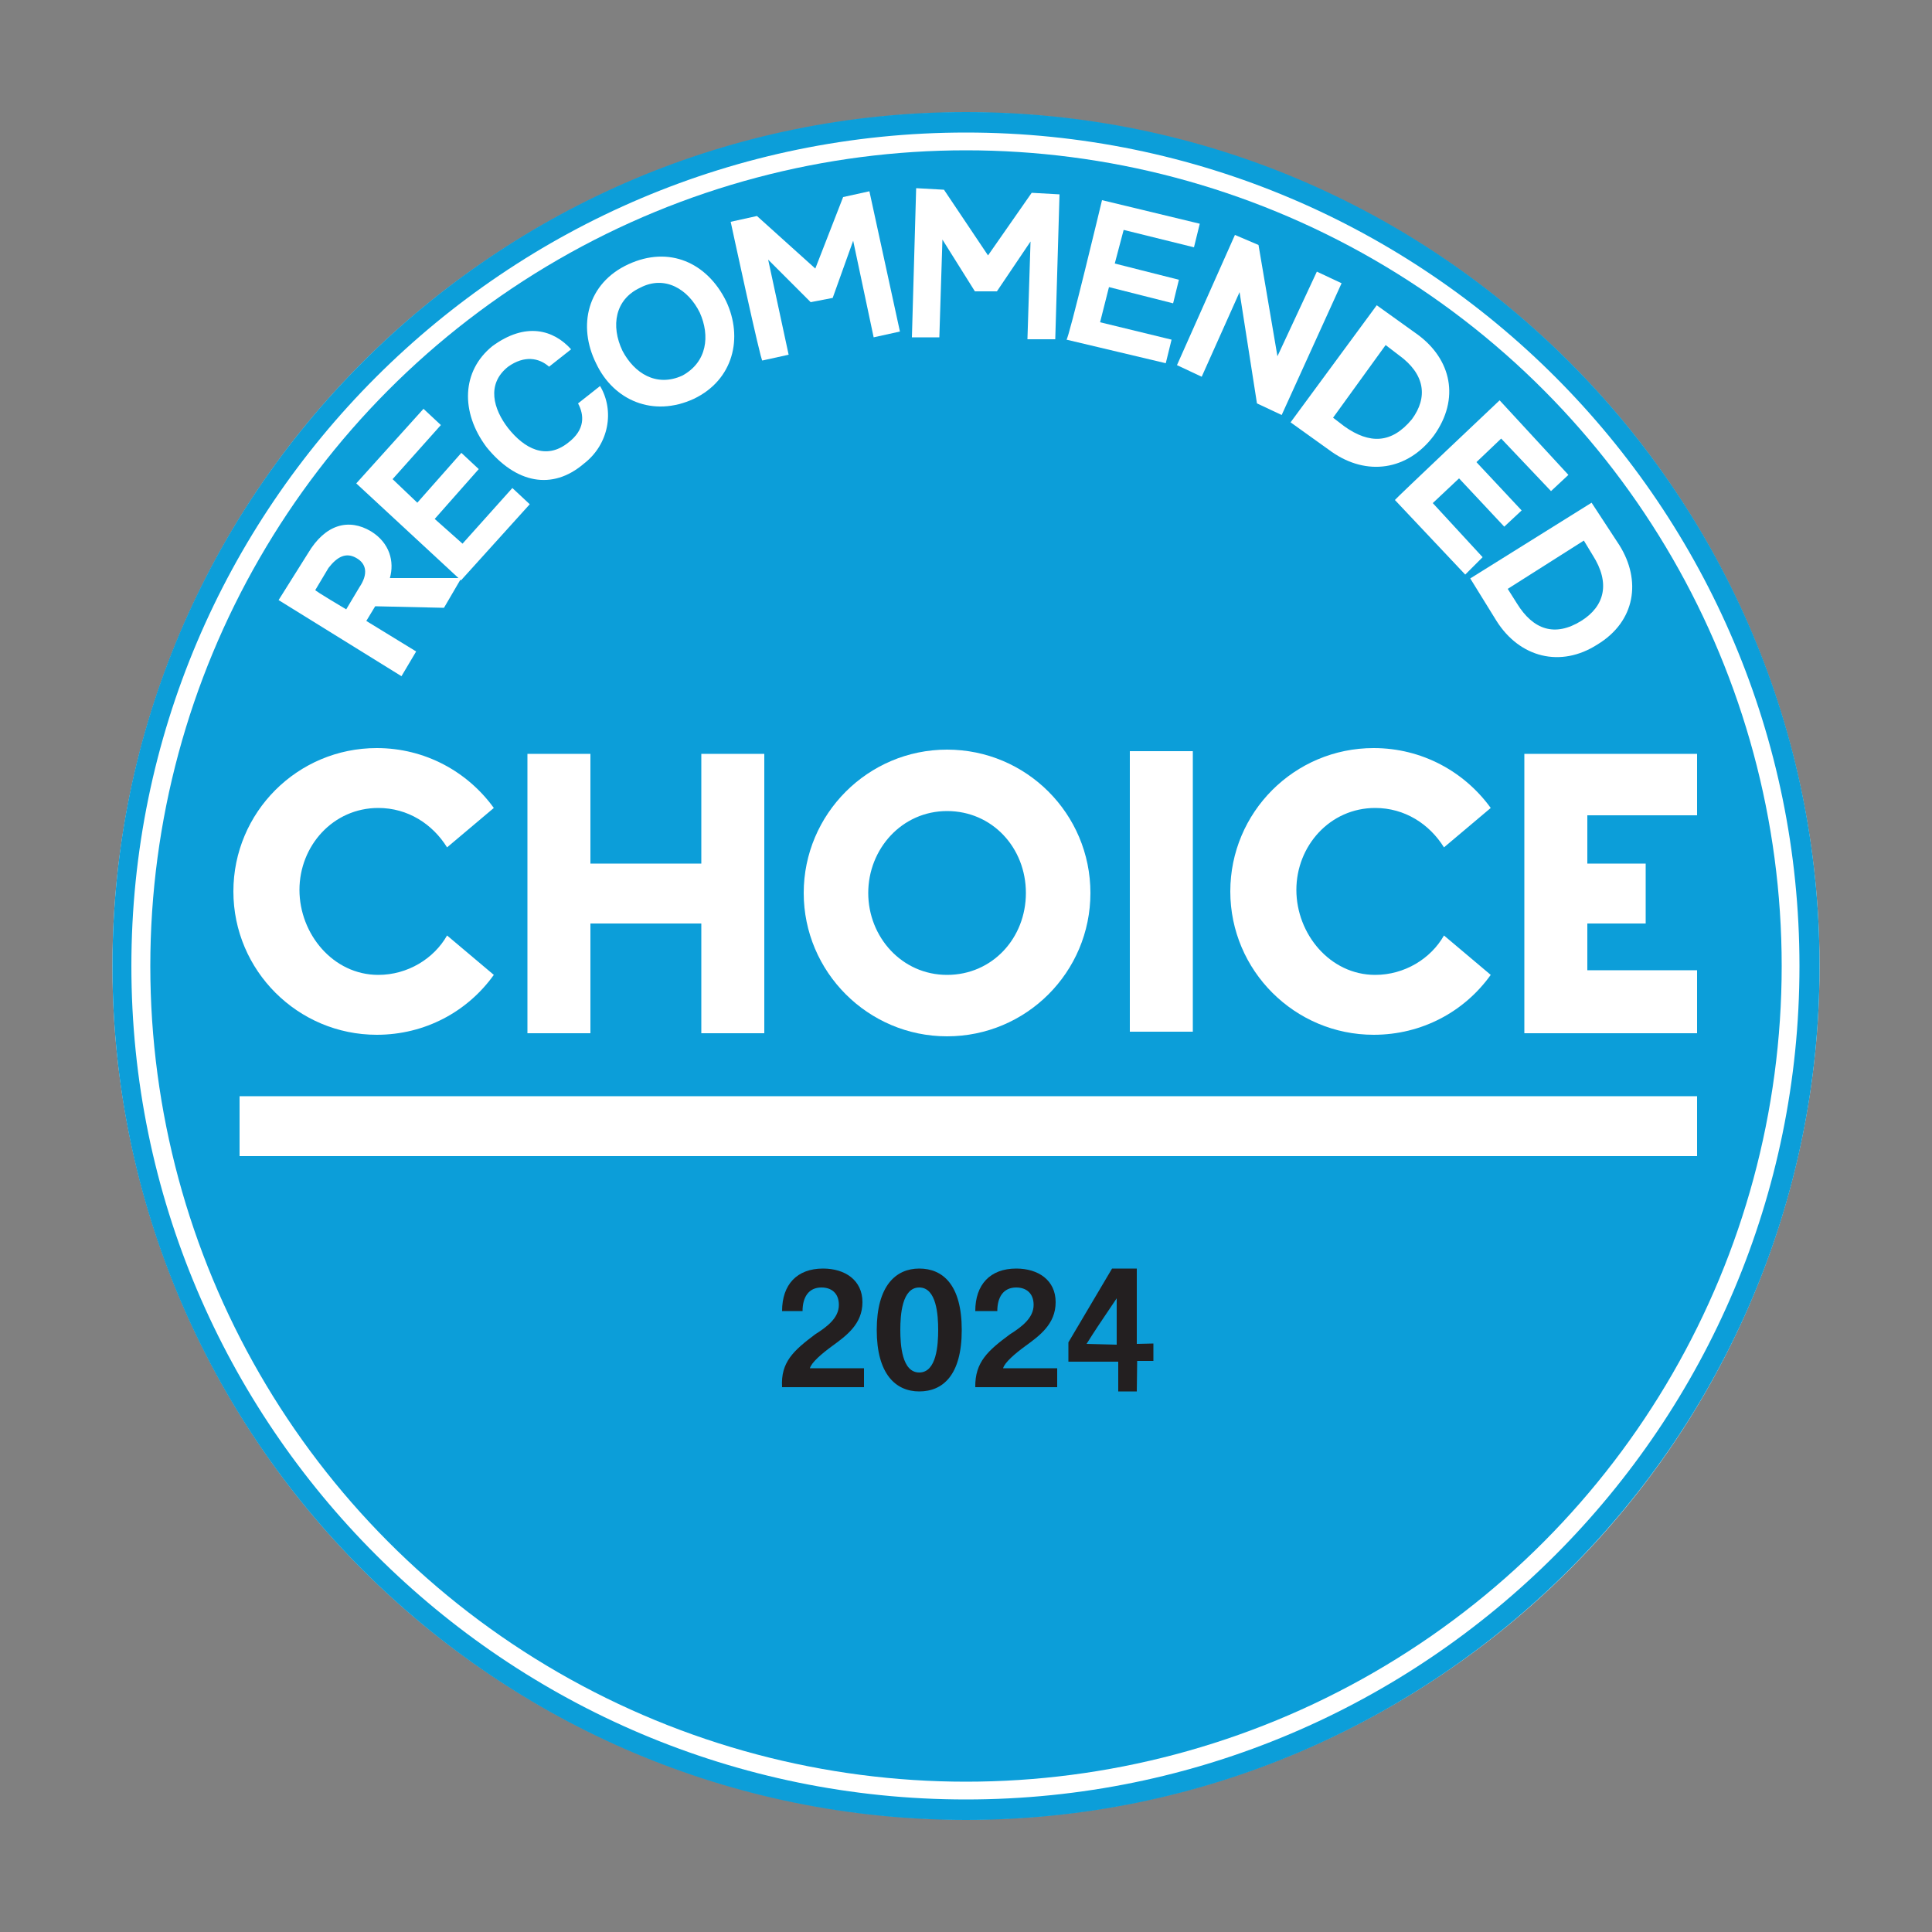 <?xml version="1.0" encoding="UTF-8"?>
<!-- Generator: Adobe Illustrator 28.1.0, SVG Export Plug-In . SVG Version: 6.00 Build 0)  -->
<svg xmlns="http://www.w3.org/2000/svg" xmlns:xlink="http://www.w3.org/1999/xlink" version="1.1" x="0px" y="0px" viewBox="0 0 500 500" style="enable-background:new 0 0 500 500;" xml:space="preserve">
<rect x="0" y="0" width="500" height="500" fill="#808080" stroke="none"/>
<style type="text/css">
	.st0{fill:#FFFFFF;}
	.st1{fill:#0C9ED9;}
	.st2{fill:#231F20;}
</style>
<g id="Layer_1">
	<g>
		<circle class="st0" cx="250" cy="250" r="220.9"></circle>
		<g>
			<circle class="st1" cx="250" cy="250" r="211.1"></circle>
			<path class="st1" d="M250,29C128.2,29,29.1,127.8,29.1,250S128.2,471,250,471s220.9-99.1,220.9-221S372.2,29,250,29z M250,465.7     c-119.2,0-216-96.9-216-215.7S130.8,34.3,250,34.3S465.7,131.2,465.7,250S369.2,465.7,250,465.7z"></path>
		</g>
		<g>
			<path class="st2" d="M211,345.3c3-1.9,6.1-4.2,6.1-7.6c0-3-1.9-4.5-4.5-4.5c-3.4,0-4.9,2.6-4.9,6.1h-5.3c0-6.8,3.8-11,10.6-11     c5.7,0,10.2,3,10.2,8.7s-4.2,8.7-7.9,11.4c-2.6,1.9-5.3,4.2-5.7,5.7h14v4.9h-21.2C202,352.5,205.4,349.5,211,345.3L211,345.3z"></path>
			<path class="st2" d="M226.9,344.2c0-11.4,4.9-15.9,11-15.9c6.1,0,11,4.2,11,15.9s-4.9,15.9-11,15.9     C231.8,360.1,226.9,355.6,226.9,344.2z M242.8,344.2c0-3.8-0.4-11-4.9-11s-4.9,7.2-4.9,11s0.4,11,4.9,11S242.8,348,242.8,344.2z"></path>
			<path class="st2" d="M261.4,345.3c3-1.9,6.1-4.2,6.1-7.6c0-3-1.9-4.5-4.5-4.5c-3.4,0-4.9,2.6-4.9,6.1h-5.7c0-6.8,3.8-11,10.6-11     c5.7,0,10.2,3,10.2,8.7s-4.2,8.7-7.9,11.4c-2.6,1.9-5.3,4.2-5.7,5.7h14v4.9h-21.2C252.3,352.5,255.7,349.5,261.4,345.3     L261.4,345.3z"></path>
			<g>
				<path class="st2" d="M289.4,360.1v-7.7h-12.9v-5l11.3-19.1h6.4v19.5l4.3-0.1v4.5h-4.2l-0.1,7.9H289.4z M289,340.4      c0-3.3,0-2.2,0-4.4c-5.2,7.7-5.2,7.7-7.8,11.8l7.8,0.2V340.4z"></path>
			</g>
		</g>
		<g>
			<path class="st0" d="M114.9,157.3l-17.8-0.4l-2.3,3.8l12.9,7.9l-3.8,6.4l-31.8-19.7l7.6-12.1c4.5-7.6,10.6-9.1,16.3-5.7     c4.9,3,6.1,7.9,4.9,12.1h18.5L114.9,157.3L114.9,157.3z M89.6,157.7L93,152c2.3-3.4,1.9-6.1-0.8-7.6c-2.6-1.5-4.9-0.4-7.2,2.6     l-3.4,5.7C81.3,152.8,89.6,157.7,89.6,157.7z"></path>
			<path class="st0" d="M92.2,125.1l17.4-19.3l4.5,4.2l-12.5,14l6.4,6.1l11.4-12.9l4.5,4.2l-11.4,12.9l7.2,6.4l12.9-14.4l4.5,4.2     l-17.8,19.7L92.2,125.1L92.2,125.1z"></path>
			<path class="st0" d="M125.9,115.7c-6.8-9.1-6.4-19.7,1.5-26.1c8.7-6.4,15.9-4.2,20.4,0.8l-5.7,4.5c-2.6-2.3-6.4-3-10.6,0     c-5.7,4.5-3.8,11,0,15.9c4.2,5.3,9.8,8.3,15.5,3.8c4.5-3.4,4.2-7.2,2.6-10.2l5.7-4.5c3.8,6.4,2.3,15.1-4.2,20.1     C142.9,127,133.5,125.1,125.9,115.7z"></path>
			<path class="st0" d="M154.3,94.1c-4.9-9.8-2.3-20.8,8.3-25.7c10.6-4.9,20.4-0.4,25.3,9.5c4.5,9.5,1.9,20.4-8.3,25.3     C169,108.1,158.8,103.6,154.3,94.1L154.3,94.1z M181.1,80.9c-3-6.1-9.1-9.8-15.5-6.4c-6.4,3-7.6,9.8-4.5,16.3     c3,5.7,8.7,9.5,15.5,6.4C183,93.7,183.8,86.9,181.1,80.9L181.1,80.9z"></path>
			<path class="st0" d="M189.1,57.4l6.8-1.5L211,69.5l7.2-18.5l6.8-1.5l7.9,36.3l-6.8,1.5l-5.3-25l-5.3,14.8l-5.7,1.1l-11-11     l5.3,24.6l-6.8,1.5C197,94.1,189.1,57.4,189.1,57.4z"></path>
			<path class="st0" d="M237.1,48.7l7.2,0.4l11.4,17L267,49.9l7.2,0.4l-1.1,37.5h-7.2l0.8-25.3l-8.7,12.9h-5.7L243.9,62l-0.8,25.3     H236L237.1,48.7L237.1,48.7z"></path>
			<path class="st0" d="M285.2,51.8l25.3,6.1l-1.5,6.1l-18.2-4.5l-2.3,8.7l16.6,4.2l-1.5,6.1l-16.6-4.2l-2.3,9.1l18.5,4.5l-1.5,6.1     l-25.7-6.1C276.5,88.1,285.2,51.8,285.2,51.8z"></path>
			<path class="st0" d="M319.6,60.8l6.1,2.6l4.9,28.8l10.2-21.9l6.4,3l-15.5,34.1l-6.4-3l-4.5-28.8l-9.8,21.9l-6.4-3L319.6,60.8     L319.6,60.8z"></path>
			<path class="st0" d="M356.3,79l10.6,7.6c8.7,6.4,11,16.6,4.2,26.1c-6.8,9.1-17.4,10.6-26.5,4.2l-10.6-7.6L356.3,79L356.3,79z      M348,110.4c6.4,4.5,12.1,4.5,17.4-1.9c4.2-5.7,3.4-11.7-3.4-16.6l-3.4-2.6L345,108.1L348,110.4z"></path>
			<path class="st0" d="M388.1,103.6l17.8,19.3l-4.5,4.2l-12.9-13.6l-6.4,6.1l11.7,12.5l-4.5,4.2l-11.7-12.5l-6.8,6.4l12.9,14     l-4.5,4.5l-18.2-19.3C360.9,129.3,388.1,103.6,388.1,103.6z"></path>
			<path class="st0" d="M411.9,130.1l7.2,11c5.7,9.1,4.2,19.7-5.7,25.7c-9.5,6.1-20.1,3.4-26.1-6.1l-6.8-11L411.9,130.1L411.9,130.1     z M392.6,156.2c4.2,6.8,9.8,8.7,16.6,4.5c6.1-3.8,7.6-9.8,3-17l-2.3-3.8l-19.7,12.5L392.6,156.2L392.6,156.2z"></path>
		</g>
		<g>
			<polygon class="st0" points="394.5,195.1 394.5,267.4 439.2,267.4 439.2,251.1 410.8,251.1 410.8,239 425.9,239 425.9,223.5      410.8,223.5 410.8,211 439.2,211 439.2,195.1    "></polygon>
			<path class="st0" d="M97.9,252.3c7.6,0,14.4-4.2,17.8-10.2l12.1,10.2c-6.8,9.5-17.8,15.5-30.3,15.5c-20.4,0-37.1-16.6-37.1-37.1     s16.6-37.1,37.1-37.1c12.5,0,23.5,6.1,30.3,15.5l-12.1,10.2c-3.8-6.1-10.2-10.2-17.8-10.2c-11.7,0-20.4,9.8-20.4,21.2     S86.2,252.3,97.9,252.3"></path>
			<polygon class="st0" points="181.5,195.1 197.8,195.1 197.8,267.4 181.5,267.4 181.5,239 152.8,239 152.8,267.4 136.5,267.4      136.5,195.1 152.8,195.1 152.8,223.5 181.5,223.5    "></polygon>
			<path class="st0" d="M265.5,231.1c0-11.7-8.7-21.2-20.4-21.2c-11.7,0-20.4,9.8-20.4,21.2c0,11.4,8.7,21.2,20.4,21.2     C256.8,252.3,265.5,242.8,265.5,231.1 M208,231.1c0-20.4,16.6-37.1,37.1-37.1s37.1,16.6,37.1,37.1s-16.6,37.1-37.1,37.1     S208,251.5,208,231.1"></path>
			<rect x="292.4" y="194.4" class="st0" width="16.3" height="72.6"></rect>
			<path class="st0" d="M355.9,252.3c7.6,0,14.4-4.2,17.8-10.2l12.1,10.2c-6.8,9.5-17.8,15.5-30.3,15.5c-20.4,0-37.1-16.6-37.1-37.1     s16.6-37.1,37.1-37.1c12.5,0,23.5,6.1,30.3,15.5l-12.1,10.2c-3.8-6.1-10.2-10.2-17.8-10.2c-11.7,0-20.4,9.8-20.4,21.2     S344.2,252.3,355.9,252.3"></path>
			<rect x="62" y="283.7" class="st0" width="377.2" height="15.5"></rect>
		</g>
	</g>
</g>
<g id="Layer_2">
</g>
<g id="Layer_3">
</g>
</svg>
